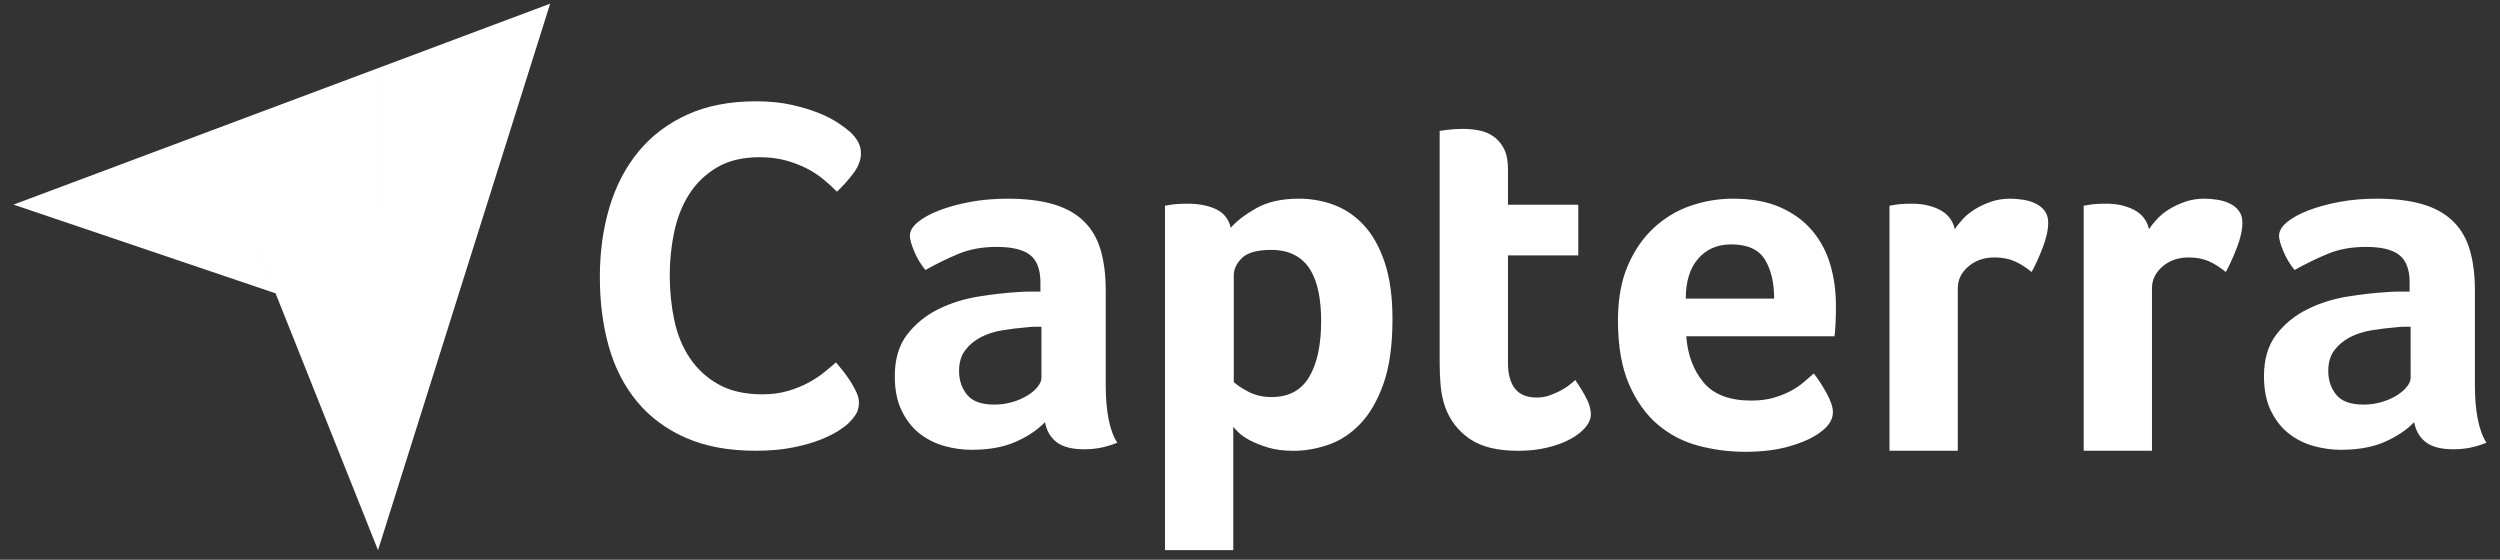 <svg width="134" height="30" viewBox="0 0 134 30" fill="none" xmlns="http://www.w3.org/2000/svg">
<rect x="0" y="0" width="134" height="30" fill="#333333" stroke="none"/>
<path fill-rule="evenodd" clip-rule="evenodd" d="M20.262 29.489V29.489L20.262 29.489L20.262 29.489V29.489L29.488 0.197L20.262 3.653V10.971L12.875 10.97L20.262 29.489ZM0.727 10.967L0.727 10.967L0.727 10.967H0.727L20.261 3.653V10.971L12.875 10.97L14.769 15.721L0.727 10.967H0.727ZM44.942 23.089C45.192 22.929 45.37 22.795 45.477 22.688C45.673 22.492 45.816 22.314 45.906 22.153C45.995 21.992 46.039 21.796 46.039 21.564C46.039 21.404 45.995 21.226 45.906 21.029C45.816 20.833 45.709 20.637 45.584 20.441C45.461 20.246 45.327 20.059 45.183 19.879C45.04 19.701 44.916 19.549 44.809 19.424C44.648 19.567 44.447 19.736 44.206 19.932C43.966 20.129 43.685 20.316 43.364 20.494C43.042 20.672 42.672 20.824 42.253 20.949C41.834 21.074 41.374 21.136 40.875 21.136C39.929 21.136 39.14 20.958 38.507 20.601C37.874 20.244 37.361 19.771 36.969 19.183C36.576 18.594 36.3 17.916 36.139 17.149C35.979 16.383 35.898 15.58 35.898 14.741C35.898 13.957 35.979 13.185 36.139 12.427C36.3 11.669 36.567 10.995 36.942 10.406C37.316 9.818 37.812 9.341 38.427 8.975C39.042 8.61 39.805 8.426 40.715 8.426C41.232 8.426 41.7 8.485 42.12 8.6C42.538 8.717 42.913 8.859 43.243 9.029C43.573 9.198 43.872 9.394 44.14 9.617C44.407 9.84 44.648 10.059 44.862 10.273C45.183 9.97 45.478 9.64 45.745 9.283C46.013 8.926 46.147 8.569 46.147 8.212C46.147 7.981 46.088 7.767 45.973 7.57C45.856 7.374 45.718 7.205 45.558 7.062C45.415 6.937 45.205 6.781 44.929 6.594C44.652 6.406 44.304 6.228 43.886 6.058C43.466 5.889 42.976 5.742 42.414 5.617C41.852 5.492 41.223 5.43 40.527 5.43C39.118 5.43 37.892 5.666 36.848 6.139C35.805 6.612 34.935 7.267 34.239 8.105C33.544 8.944 33.022 9.938 32.674 11.089C32.326 12.239 32.152 13.493 32.152 14.848C32.152 16.204 32.313 17.448 32.634 18.581C32.955 19.714 33.459 20.695 34.146 21.524C34.832 22.354 35.702 23.001 36.755 23.464C37.807 23.928 39.056 24.16 40.501 24.16C41.25 24.16 41.914 24.102 42.494 23.986C43.074 23.87 43.564 23.732 43.966 23.571C44.367 23.41 44.692 23.25 44.942 23.089ZM59.886 23.732C59.473 23.086 59.267 22.054 59.267 20.636H59.267V15.575C59.267 14.75 59.177 14.028 58.998 13.409C58.818 12.79 58.517 12.274 58.096 11.861C57.674 11.448 57.127 11.143 56.454 10.945C55.781 10.748 54.96 10.649 53.991 10.649C53.291 10.649 52.627 10.708 51.999 10.824C51.37 10.941 50.814 11.094 50.33 11.282C49.845 11.47 49.464 11.682 49.186 11.915C48.907 12.148 48.768 12.39 48.768 12.641C48.768 12.821 48.845 13.095 48.997 13.462C49.149 13.831 49.351 14.167 49.603 14.472C50.177 14.149 50.765 13.862 51.366 13.61C51.967 13.359 52.654 13.234 53.425 13.234C54.251 13.234 54.847 13.379 55.215 13.669C55.583 13.96 55.767 14.45 55.767 15.139V15.629H55.188C54.982 15.629 54.771 15.639 54.556 15.656C53.91 15.693 53.201 15.773 52.429 15.898C51.658 16.024 50.94 16.251 50.276 16.582C49.612 16.913 49.06 17.365 48.62 17.937C48.18 18.509 47.961 19.252 47.961 20.164C47.961 20.898 48.086 21.519 48.338 22.029C48.589 22.539 48.912 22.946 49.307 23.25C49.701 23.554 50.141 23.773 50.626 23.908C51.11 24.041 51.595 24.109 52.079 24.109C53.012 24.109 53.802 23.965 54.448 23.678C55.094 23.391 55.614 23.041 56.01 22.628C56.099 23.095 56.31 23.454 56.642 23.705C56.974 23.956 57.463 24.081 58.109 24.081C58.414 24.081 58.706 24.055 58.984 24.001C59.262 23.947 59.563 23.857 59.886 23.732ZM55.444 17.514H55.821H55.821V20.259C55.821 20.403 55.754 20.56 55.619 20.73C55.485 20.901 55.3 21.058 55.067 21.201C54.834 21.345 54.565 21.462 54.26 21.551C53.955 21.641 53.631 21.686 53.291 21.686C52.608 21.686 52.124 21.511 51.837 21.161C51.55 20.811 51.406 20.385 51.406 19.882C51.406 19.434 51.514 19.066 51.729 18.779C51.945 18.492 52.223 18.258 52.564 18.079C52.904 17.899 53.295 17.774 53.735 17.702C54.174 17.63 54.618 17.577 55.067 17.541C55.193 17.523 55.318 17.514 55.444 17.514ZM67.311 11.174C66.703 11.524 66.255 11.87 65.969 12.211C65.861 11.744 65.598 11.412 65.182 11.215C64.766 11.017 64.26 10.918 63.663 10.918C63.465 10.918 63.293 10.923 63.148 10.932C63.004 10.941 62.877 10.955 62.768 10.972C62.641 10.99 62.533 11.008 62.443 11.026V29.487H66.104V22.87C66.139 22.924 66.229 23.023 66.372 23.166C66.515 23.31 66.721 23.454 66.989 23.597C67.257 23.741 67.584 23.871 67.969 23.988C68.353 24.104 68.805 24.163 69.324 24.163C69.95 24.163 70.576 24.055 71.202 23.839C71.828 23.624 72.396 23.252 72.906 22.722C73.416 22.193 73.832 21.475 74.154 20.569C74.476 19.663 74.637 18.509 74.637 17.11C74.637 15.908 74.498 14.894 74.221 14.068C73.943 13.243 73.572 12.579 73.107 12.076C72.642 11.574 72.109 11.21 71.51 10.986C70.911 10.761 70.281 10.649 69.618 10.649C68.688 10.649 67.919 10.824 67.311 11.174ZM70.68 15.683C70.77 16.15 70.814 16.652 70.814 17.19C70.814 18.483 70.6 19.488 70.172 20.205C69.744 20.923 69.075 21.282 68.164 21.282C67.682 21.282 67.259 21.184 66.893 20.986C66.527 20.789 66.273 20.618 66.13 20.475V14.768C66.13 14.427 66.278 14.113 66.572 13.826C66.867 13.539 67.388 13.395 68.138 13.395C68.637 13.395 69.061 13.489 69.409 13.678C69.757 13.866 70.034 14.131 70.239 14.472C70.444 14.813 70.591 15.217 70.68 15.683ZM77.22 20.69C77.256 21.085 77.337 21.462 77.462 21.821C77.713 22.52 78.149 23.086 78.768 23.517C79.387 23.947 80.252 24.163 81.365 24.163C81.94 24.163 82.469 24.104 82.954 23.986C83.438 23.868 83.851 23.714 84.192 23.524C84.533 23.334 84.797 23.125 84.986 22.899C85.175 22.673 85.269 22.442 85.269 22.206C85.269 21.953 85.197 21.681 85.053 21.392C84.909 21.104 84.704 20.762 84.434 20.367C84.38 20.421 84.286 20.501 84.152 20.609C84.017 20.717 83.86 20.82 83.681 20.919C83.501 21.017 83.299 21.107 83.075 21.188C82.85 21.269 82.613 21.309 82.362 21.309C81.338 21.309 80.827 20.683 80.827 19.431V13.691H84.596V10.972H80.827V9.061C80.827 8.613 80.755 8.249 80.612 7.971C80.468 7.693 80.28 7.473 80.047 7.311C79.813 7.15 79.553 7.042 79.266 6.988C78.979 6.935 78.691 6.908 78.404 6.908C78.261 6.908 78.117 6.912 77.974 6.921C77.83 6.93 77.695 6.944 77.57 6.961C77.426 6.98 77.292 6.998 77.166 7.015V19.505C77.166 19.901 77.184 20.295 77.22 20.69ZM95.056 21.322C94.714 21.421 94.318 21.471 93.868 21.471C92.697 21.471 91.842 21.143 91.302 20.488C90.762 19.833 90.456 19.012 90.384 18.025H98.325C98.342 17.935 98.356 17.814 98.365 17.662C98.372 17.548 98.378 17.432 98.385 17.314L98.392 17.191C98.401 17.029 98.405 16.877 98.405 16.733V16.356C98.405 15.602 98.306 14.885 98.109 14.203C97.912 13.521 97.593 12.915 97.154 12.386C96.714 11.856 96.144 11.435 95.444 11.12C94.745 10.807 93.892 10.649 92.887 10.649C92.115 10.649 91.362 10.775 90.626 11.026C89.89 11.278 89.231 11.672 88.648 12.211C88.064 12.749 87.598 13.427 87.248 14.243C86.898 15.06 86.723 16.033 86.723 17.164C86.723 18.546 86.92 19.69 87.315 20.596C87.71 21.502 88.226 22.224 88.863 22.762C89.5 23.301 90.227 23.678 91.043 23.893C91.86 24.109 92.689 24.216 93.533 24.216C94.466 24.216 95.278 24.113 95.969 23.907C96.66 23.701 97.194 23.454 97.571 23.166C98.019 22.843 98.244 22.485 98.244 22.09C98.244 21.821 98.127 21.475 97.893 21.053C97.659 20.632 97.433 20.286 97.218 20.017C97.055 20.161 96.875 20.318 96.677 20.488C96.479 20.659 96.245 20.816 95.975 20.959C95.705 21.103 95.398 21.224 95.056 21.322ZM94.594 13.906C94.927 14.445 95.094 15.145 95.094 16.006H90.357C90.357 15.091 90.577 14.378 91.02 13.866C91.462 13.355 92.053 13.099 92.793 13.099C93.659 13.099 94.26 13.368 94.594 13.906ZM105.207 11.744C105.027 11.941 104.884 12.118 104.776 12.279C104.669 11.816 104.404 11.474 103.982 11.252C103.56 11.03 103.062 10.918 102.488 10.918C102.291 10.918 102.12 10.923 101.977 10.932C101.833 10.941 101.708 10.955 101.6 10.972C101.474 10.99 101.367 11.008 101.277 11.026V24.16H104.938V15.445C104.938 14.995 105.126 14.608 105.503 14.285C105.88 13.961 106.346 13.799 106.903 13.799C107.315 13.799 107.674 13.866 107.98 14.001C108.285 14.135 108.59 14.328 108.895 14.579C109.092 14.221 109.289 13.787 109.487 13.279C109.684 12.772 109.783 12.322 109.783 11.931C109.783 11.681 109.72 11.473 109.595 11.303C109.469 11.134 109.303 11.001 109.097 10.903C108.89 10.805 108.666 10.739 108.424 10.703C108.182 10.667 107.953 10.649 107.737 10.649C107.378 10.649 107.042 10.703 106.728 10.81C106.414 10.916 106.126 11.05 105.867 11.21C105.606 11.37 105.386 11.549 105.207 11.744ZM115.616 11.744C115.436 11.941 115.292 12.118 115.185 12.279C115.077 11.816 114.812 11.474 114.391 11.252C113.969 11.03 113.471 10.918 112.897 10.918C112.699 10.918 112.529 10.923 112.385 10.932C112.242 10.941 112.116 10.955 112.009 10.972C111.883 10.99 111.775 11.008 111.685 11.026V24.16H115.346V15.445C115.346 14.995 115.535 14.608 115.912 14.285C116.288 13.961 116.755 13.799 117.311 13.799C117.724 13.799 118.083 13.866 118.388 14.001C118.693 14.135 118.998 14.328 119.303 14.579C119.501 14.221 119.698 13.787 119.896 13.279C120.093 12.772 120.192 12.322 120.192 11.931C120.192 11.681 120.129 11.473 120.003 11.303C119.877 11.134 119.711 11.001 119.505 10.903C119.299 10.805 119.074 10.739 118.832 10.703C118.59 10.667 118.361 10.649 118.146 10.649C117.787 10.649 117.45 10.703 117.136 10.81C116.822 10.916 116.535 11.05 116.275 11.21C116.015 11.37 115.795 11.549 115.616 11.744ZM133.274 23.732C132.861 23.086 132.655 22.054 132.655 20.636V15.575C132.655 14.75 132.565 14.028 132.386 13.409C132.206 12.79 131.906 12.274 131.484 11.861C131.062 11.448 130.515 11.143 129.842 10.945C129.169 10.748 128.348 10.649 127.379 10.649C126.679 10.649 126.015 10.708 125.387 10.824C124.759 10.941 124.203 11.094 123.718 11.282C123.234 11.47 122.852 11.682 122.574 11.915C122.296 12.148 122.157 12.39 122.157 12.641C122.157 12.821 122.233 13.095 122.386 13.462C122.538 13.831 122.74 14.167 122.991 14.472C123.566 14.149 124.153 13.862 124.755 13.61C125.356 13.359 126.042 13.234 126.814 13.234C127.639 13.234 128.236 13.379 128.604 13.669C128.972 13.96 129.156 14.45 129.156 15.139V15.629H128.577C128.371 15.629 128.16 15.639 127.944 15.656C127.298 15.693 126.589 15.773 125.818 15.898C125.046 16.024 124.328 16.251 123.664 16.582C123 16.913 122.448 17.365 122.009 17.937C121.569 18.509 121.349 19.252 121.349 20.164C121.349 20.898 121.475 21.519 121.726 22.029C121.977 22.539 122.3 22.946 122.695 23.25C123.09 23.554 123.53 23.773 124.014 23.908C124.499 24.041 124.983 24.109 125.468 24.109C126.401 24.109 127.191 23.965 127.837 23.678C128.483 23.391 129.003 23.041 129.398 22.628C129.488 23.095 129.698 23.454 130.031 23.705C130.362 23.956 130.852 24.081 131.498 24.081C131.803 24.081 132.094 24.055 132.373 24.001C132.651 23.947 132.951 23.857 133.274 23.732ZM128.833 17.514H129.209L129.21 20.259C129.21 20.403 129.142 20.56 129.008 20.73C128.873 20.901 128.689 21.058 128.456 21.201C128.222 21.345 127.953 21.462 127.648 21.551C127.343 21.641 127.02 21.686 126.679 21.686C125.997 21.686 125.512 21.511 125.226 21.161C124.938 20.811 124.795 20.385 124.795 19.882C124.795 19.434 124.903 19.066 125.118 18.779C125.333 18.492 125.611 18.258 125.952 18.079C126.293 17.899 126.683 17.774 127.123 17.702C127.563 17.63 128.007 17.577 128.456 17.541C128.581 17.523 128.707 17.514 128.833 17.514Z" fill="white"/>
</svg>
